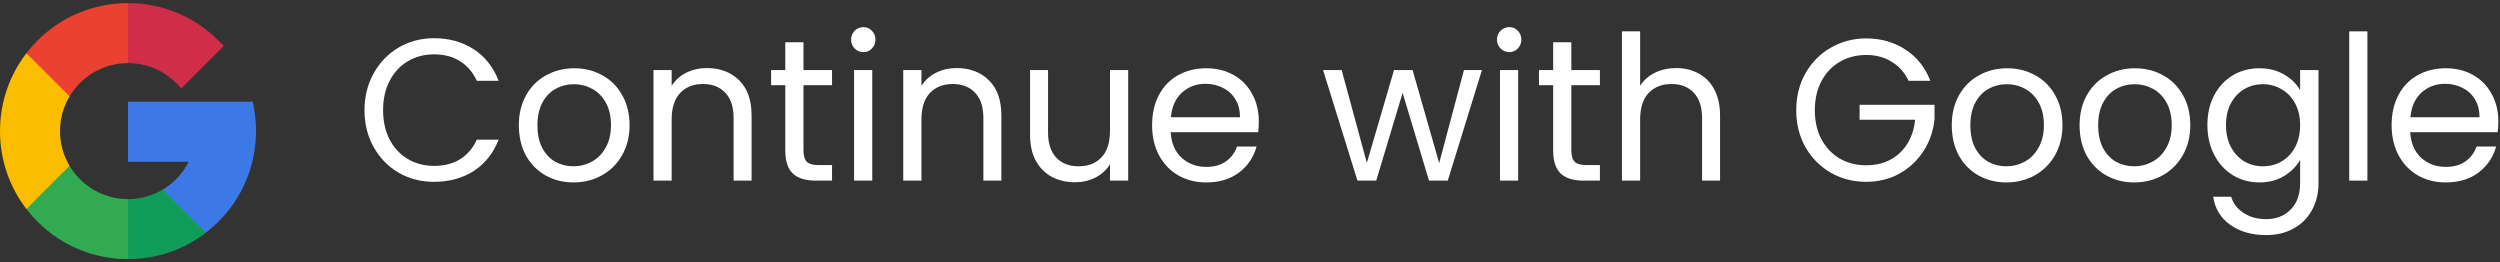 <svg width="553" height="58" viewBox="0 0 553 58" fill="none" xmlns="http://www.w3.org/2000/svg">
<rect x="0" y="0" width="553" height="58" fill="#333333" stroke="none"/>
<g clip-path="url(#clip0_1663_16534)">
<path d="M13.272 29C13.272 26.194 14.045 23.566 15.388 21.315V11.77H5.842C2.054 16.69 0 22.687 0 29C0 35.313 2.054 41.309 5.842 46.23H15.388V36.684C14.045 34.434 13.272 31.805 13.272 29Z" fill="#FBBD00"/>
<path d="M28.314 44.041L21.678 50.677L28.314 57.313C34.627 57.313 40.623 55.26 45.544 51.471V41.935H36.008C33.738 43.283 31.099 44.041 28.314 44.041Z" fill="#0F9D58"/>
<path d="M15.388 36.684L5.842 46.23C6.592 47.204 7.409 48.137 8.293 49.021C13.64 54.369 20.751 57.314 28.314 57.314V44.042C22.825 44.042 18.015 41.086 15.388 36.684Z" fill="#31AA52"/>
<path d="M56.629 28.999C56.629 27.277 56.473 25.551 56.165 23.87L55.916 22.51H28.314V35.782H41.747C40.443 38.377 38.437 40.494 36.009 41.936L45.544 51.471C46.519 50.721 47.452 49.904 48.336 49.021C53.683 43.673 56.629 36.562 56.629 28.999Z" fill="#3C79E6"/>
<path d="M38.95 18.363L40.123 19.536L49.508 10.152L48.335 8.979C42.987 3.631 35.877 0.686 28.314 0.686L21.678 7.322L28.314 13.958C32.332 13.958 36.109 15.522 38.95 18.363Z" fill="#CF2D48"/>
<path d="M28.314 13.958V0.686C20.751 0.686 13.64 3.631 8.293 8.978C7.409 9.862 6.592 10.795 5.842 11.77L15.388 21.315C18.015 16.913 22.825 13.958 28.314 13.958Z" fill="#EB4132"/>
</g>
<path d="M80.629 24.382C80.629 21.348 81.307 18.626 82.662 16.217C84.018 13.778 85.859 11.874 88.187 10.506C90.545 9.138 93.153 8.453 96.011 8.453C99.37 8.453 102.302 9.271 104.807 10.907C107.311 12.543 109.138 14.863 110.288 17.868H105.47C104.615 15.994 103.378 14.551 101.757 13.54C100.166 12.528 98.25 12.023 96.011 12.023C93.86 12.023 91.93 12.528 90.221 13.54C88.511 14.551 87.171 15.994 86.198 17.868C85.226 19.712 84.74 21.883 84.74 24.382C84.74 26.851 85.226 29.022 86.198 30.896C87.171 32.74 88.511 34.168 90.221 35.179C91.93 36.19 93.86 36.696 96.011 36.696C98.25 36.696 100.166 36.205 101.757 35.224C103.378 34.212 104.615 32.77 105.47 30.896H110.288C109.138 33.87 107.311 36.175 104.807 37.811C102.302 39.418 99.37 40.221 96.011 40.221C93.153 40.221 90.545 39.551 88.187 38.213C85.859 36.845 84.018 34.956 82.662 32.547C81.307 30.137 80.629 27.416 80.629 24.382Z" fill="white"/>
<path d="M126.839 40.355C124.57 40.355 122.507 39.834 120.651 38.793C118.824 37.752 117.38 36.279 116.319 34.376C115.288 32.442 114.772 30.212 114.772 27.683C114.772 25.185 115.303 22.984 116.364 21.08C117.454 19.147 118.927 17.674 120.784 16.663C122.64 15.622 124.718 15.101 127.016 15.101C129.314 15.101 131.392 15.622 133.248 16.663C135.105 17.674 136.563 19.132 137.624 21.035C138.714 22.939 139.26 25.155 139.26 27.683C139.26 30.212 138.7 32.442 137.58 34.376C136.49 36.279 135.002 37.752 133.116 38.793C131.23 39.834 129.138 40.355 126.839 40.355ZM126.839 36.785C128.283 36.785 129.639 36.443 130.906 35.759C132.173 35.075 133.189 34.049 133.955 32.68C134.751 31.312 135.149 29.646 135.149 27.683C135.149 25.72 134.766 24.055 134 22.686C133.234 21.318 132.232 20.307 130.994 19.652C129.756 18.968 128.416 18.626 126.972 18.626C125.498 18.626 124.143 18.968 122.905 19.652C121.697 20.307 120.725 21.318 119.988 22.686C119.251 24.055 118.883 25.72 118.883 27.683C118.883 29.676 119.237 31.357 119.944 32.725C120.681 34.093 121.653 35.12 122.861 35.804C124.069 36.458 125.395 36.785 126.839 36.785Z" fill="white"/>
<path d="M156.35 15.057C159.297 15.057 161.683 15.964 163.51 17.778C165.337 19.563 166.251 22.151 166.251 25.542V39.953H162.273V26.122C162.273 23.683 161.669 21.824 160.46 20.545C159.252 19.236 157.602 18.581 155.51 18.581C153.388 18.581 151.694 19.251 150.427 20.589C149.189 21.928 148.57 23.876 148.57 26.434V39.953H144.548V15.503H148.57V18.983C149.366 17.734 150.442 16.767 151.797 16.083C153.182 15.399 154.7 15.057 156.35 15.057Z" fill="white"/>
<path d="M177.727 18.849V33.26C177.727 34.45 177.978 35.298 178.479 35.804C178.98 36.279 179.849 36.517 181.087 36.517H184.048V39.953H180.424C178.184 39.953 176.505 39.432 175.385 38.391C174.265 37.35 173.705 35.64 173.705 33.26V18.849H170.567V15.503H173.705V9.346H177.727V15.503H184.048V18.849H177.727Z" fill="white"/>
<path d="M190.999 11.532C190.233 11.532 189.585 11.264 189.054 10.729C188.524 10.194 188.259 9.539 188.259 8.766C188.259 7.992 188.524 7.338 189.054 6.803C189.585 6.267 190.233 6 190.999 6C191.736 6 192.355 6.267 192.856 6.803C193.386 7.338 193.651 7.992 193.651 8.766C193.651 9.539 193.386 10.194 192.856 10.729C192.355 11.264 191.736 11.532 190.999 11.532ZM192.944 15.503V39.953H188.922V15.503H192.944Z" fill="white"/>
<path d="M211.601 15.057C214.548 15.057 216.934 15.964 218.761 17.778C220.588 19.563 221.502 22.151 221.502 25.542V39.953H217.524V26.122C217.524 23.683 216.92 21.824 215.712 20.545C214.503 19.236 212.853 18.581 210.761 18.581C208.639 18.581 206.945 19.251 205.678 20.589C204.44 21.928 203.821 23.876 203.821 26.434V39.953H199.799V15.503H203.821V18.983C204.617 17.734 205.693 16.767 207.048 16.083C208.433 15.399 209.951 15.057 211.601 15.057Z" fill="white"/>
<path d="M249.554 15.503V39.953H245.532V36.339C244.765 37.588 243.69 38.57 242.305 39.284C240.949 39.968 239.447 40.31 237.796 40.31C235.91 40.31 234.216 39.923 232.713 39.15C231.21 38.347 230.017 37.157 229.133 35.581C228.278 34.004 227.851 32.086 227.851 29.825V15.503H231.829V29.29C231.829 31.699 232.433 33.558 233.642 34.867C234.85 36.146 236.5 36.785 238.592 36.785C240.743 36.785 242.437 36.116 243.675 34.777C244.913 33.439 245.532 31.491 245.532 28.933V15.503H249.554Z" fill="white"/>
<path d="M278.446 26.791C278.446 27.564 278.401 28.382 278.313 29.245H258.953C259.1 31.654 259.911 33.543 261.384 34.911C262.887 36.25 264.699 36.919 266.821 36.919C268.559 36.919 270.003 36.517 271.152 35.714C272.331 34.882 273.156 33.781 273.628 32.413H277.959C277.311 34.763 276.015 36.681 274.07 38.168C272.125 39.626 269.709 40.355 266.821 40.355C264.522 40.355 262.46 39.834 260.633 38.793C258.835 37.752 257.421 36.279 256.389 34.376C255.358 32.442 254.842 30.212 254.842 27.683C254.842 25.155 255.343 22.939 256.345 21.035C257.347 19.132 258.747 17.674 260.544 16.663C262.371 15.622 264.463 15.101 266.821 15.101C269.119 15.101 271.152 15.607 272.921 16.618C274.689 17.63 276.044 19.028 276.987 20.812C277.959 22.567 278.446 24.56 278.446 26.791ZM274.291 25.943C274.291 24.396 273.952 23.073 273.274 21.972C272.596 20.842 271.668 19.994 270.489 19.429C269.34 18.834 268.058 18.537 266.644 18.537C264.611 18.537 262.872 19.191 261.428 20.5C260.014 21.809 259.204 23.623 258.997 25.943H274.291Z" fill="white"/>
<path d="M327.806 15.503L320.247 39.953H316.092L310.258 20.545L304.423 39.953H300.268L292.666 15.503H296.777L302.346 36.027L308.357 15.503H312.468L318.347 36.071L323.827 15.503H327.806Z" fill="white"/>
<path d="M333.875 11.532C333.109 11.532 332.46 11.264 331.93 10.729C331.4 10.194 331.134 9.539 331.134 8.766C331.134 7.992 331.4 7.338 331.93 6.803C332.46 6.267 333.109 6 333.875 6C334.612 6 335.23 6.267 335.731 6.803C336.262 7.338 336.527 7.992 336.527 8.766C336.527 9.539 336.262 10.194 335.731 10.729C335.23 11.264 334.612 11.532 333.875 11.532ZM335.82 15.503V39.953H331.797V15.503H335.82Z" fill="white"/>
<path d="M347.581 18.849V33.26C347.581 34.45 347.832 35.298 348.333 35.804C348.834 36.279 349.703 36.517 350.941 36.517H353.902V39.953H350.278C348.038 39.953 346.358 39.432 345.239 38.391C344.119 37.35 343.559 35.64 343.559 33.26V18.849H340.421V15.503H343.559V9.346H347.581V15.503H353.902V18.849H347.581Z" fill="white"/>
<path d="M370.798 15.057C372.625 15.057 374.275 15.458 375.749 16.261C377.222 17.035 378.371 18.21 379.196 19.786C380.051 21.363 380.478 23.281 380.478 25.542V39.953H376.5V26.122C376.5 23.683 375.896 21.824 374.688 20.545C373.48 19.236 371.829 18.581 369.737 18.581C367.616 18.581 365.921 19.251 364.654 20.589C363.417 21.928 362.798 23.876 362.798 26.434V39.953H358.775V6.936H362.798V18.983C363.593 17.734 364.684 16.767 366.069 16.083C367.483 15.399 369.06 15.057 370.798 15.057Z" fill="white"/>
<path d="M422.171 17.868C421.316 16.053 420.078 14.655 418.458 13.674C416.837 12.662 414.951 12.157 412.8 12.157C410.649 12.157 408.704 12.662 406.965 13.674C405.256 14.655 403.901 16.083 402.899 17.957C401.927 19.801 401.44 21.943 401.44 24.382C401.44 26.821 401.927 28.962 402.899 30.806C403.901 32.651 405.256 34.078 406.965 35.09C408.704 36.071 410.649 36.562 412.8 36.562C415.806 36.562 418.281 35.655 420.226 33.84C422.171 32.026 423.305 29.572 423.629 26.479H411.341V23.177H427.917V26.3C427.681 28.858 426.885 31.208 425.53 33.35C424.174 35.462 422.392 37.142 420.182 38.391C417.971 39.611 415.511 40.221 412.8 40.221C409.942 40.221 407.334 39.551 404.976 38.213C402.619 36.845 400.748 34.956 399.363 32.547C398.007 30.137 397.33 27.416 397.33 24.382C397.33 21.348 398.007 18.626 399.363 16.217C400.748 13.778 402.619 11.889 404.976 10.55C407.334 9.182 409.942 8.498 412.8 8.498C416.071 8.498 418.959 9.316 421.463 10.952C423.998 12.588 425.839 14.893 426.988 17.868H422.171Z" fill="white"/>
<path d="M443.799 40.355C441.53 40.355 439.467 39.834 437.611 38.793C435.784 37.752 434.34 36.279 433.279 34.376C432.248 32.442 431.732 30.212 431.732 27.683C431.732 25.185 432.262 22.984 433.323 21.08C434.414 19.147 435.887 17.674 437.743 16.663C439.6 15.622 441.677 15.101 443.976 15.101C446.274 15.101 448.352 15.622 450.208 16.663C452.064 17.674 453.523 19.132 454.584 21.035C455.674 22.939 456.219 25.155 456.219 27.683C456.219 30.212 455.66 32.442 454.54 34.376C453.449 36.279 451.961 37.752 450.075 38.793C448.19 39.834 446.097 40.355 443.799 40.355ZM443.799 36.785C445.243 36.785 446.598 36.443 447.865 35.759C449.132 35.075 450.149 34.049 450.915 32.68C451.711 31.312 452.109 29.646 452.109 27.683C452.109 25.72 451.726 24.055 450.959 22.686C450.193 21.318 449.191 20.307 447.954 19.652C446.716 18.968 445.375 18.626 443.932 18.626C442.458 18.626 441.103 18.968 439.865 19.652C438.657 20.307 437.684 21.318 436.948 22.686C436.211 24.055 435.843 25.72 435.843 27.683C435.843 29.676 436.196 31.357 436.904 32.725C437.64 34.093 438.613 35.12 439.821 35.804C441.029 36.458 442.355 36.785 443.799 36.785Z" fill="white"/>
<path d="M472.072 40.355C469.803 40.355 467.74 39.834 465.884 38.793C464.057 37.752 462.613 36.279 461.552 34.376C460.521 32.442 460.005 30.212 460.005 27.683C460.005 25.185 460.536 22.984 461.596 21.08C462.687 19.147 464.16 17.674 466.016 16.663C467.873 15.622 469.95 15.101 472.249 15.101C474.547 15.101 476.625 15.622 478.481 16.663C480.338 17.674 481.796 19.132 482.857 21.035C483.947 22.939 484.492 25.155 484.492 27.683C484.492 30.212 483.932 32.442 482.813 34.376C481.722 36.279 480.234 37.752 478.348 38.793C476.463 39.834 474.37 40.355 472.072 40.355ZM472.072 36.785C473.516 36.785 474.871 36.443 476.138 35.759C477.405 35.075 478.422 34.049 479.188 32.68C479.984 31.312 480.382 29.646 480.382 27.683C480.382 25.72 479.999 24.055 479.232 22.686C478.466 21.318 477.464 20.307 476.227 19.652C474.989 18.968 473.648 18.626 472.205 18.626C470.731 18.626 469.376 18.968 468.138 19.652C466.93 20.307 465.957 21.318 465.221 22.686C464.484 24.055 464.116 25.72 464.116 27.683C464.116 29.676 464.469 31.357 465.177 32.725C465.913 34.093 466.886 35.12 468.094 35.804C469.302 36.458 470.628 36.785 472.072 36.785Z" fill="white"/>
<path d="M499.77 15.101C501.862 15.101 503.689 15.562 505.251 16.485C506.842 17.407 508.021 18.567 508.787 19.965V15.503H512.854V40.488C512.854 42.719 512.382 44.697 511.439 46.422C510.496 48.177 509.141 49.546 507.373 50.527C505.634 51.509 503.601 51.999 501.273 51.999C498.091 51.999 495.439 51.241 493.317 49.724C491.195 48.207 489.943 46.14 489.56 43.522H493.538C493.98 45.01 494.893 46.199 496.278 47.092C497.663 48.014 499.328 48.475 501.273 48.475C503.483 48.475 505.281 47.776 506.666 46.378C508.08 44.98 508.787 43.017 508.787 40.488V35.357C507.992 36.785 506.813 37.975 505.251 38.927C503.689 39.879 501.862 40.355 499.77 40.355C497.619 40.355 495.66 39.819 493.892 38.748C492.153 37.678 490.783 36.175 489.781 34.242C488.779 32.309 488.278 30.108 488.278 27.639C488.278 25.14 488.779 22.954 489.781 21.08C490.783 19.176 492.153 17.704 493.892 16.663C495.66 15.622 497.619 15.101 499.77 15.101ZM508.787 27.683C508.787 25.839 508.419 24.233 507.682 22.865C506.946 21.496 505.944 20.455 504.677 19.741C503.439 18.998 502.069 18.626 500.566 18.626C499.063 18.626 497.693 18.983 496.455 19.697C495.218 20.411 494.23 21.452 493.494 22.82C492.757 24.188 492.389 25.794 492.389 27.639C492.389 29.513 492.757 31.149 493.494 32.547C494.23 33.915 495.218 34.971 496.455 35.714C497.693 36.428 499.063 36.785 500.566 36.785C502.069 36.785 503.439 36.428 504.677 35.714C505.944 34.971 506.946 33.915 507.682 32.547C508.419 31.149 508.787 29.527 508.787 27.683Z" fill="white"/>
<path d="M523.673 6.936V39.953H519.651V6.936H523.673Z" fill="white"/>
<path d="M552.629 26.791C552.629 27.564 552.585 28.382 552.496 29.245H533.136C533.284 31.654 534.094 33.543 535.567 34.911C537.07 36.25 538.882 36.919 541.004 36.919C542.743 36.919 544.187 36.517 545.336 35.714C546.515 34.882 547.34 33.781 547.811 32.413H552.143C551.494 34.763 550.198 36.681 548.253 38.168C546.308 39.626 543.892 40.355 541.004 40.355C538.706 40.355 536.643 39.834 534.816 38.793C533.019 37.752 531.604 36.279 530.573 34.376C529.541 32.442 529.026 30.212 529.026 27.683C529.026 25.155 529.527 22.939 530.529 21.035C531.53 19.132 532.93 17.674 534.728 16.663C536.555 15.622 538.647 15.101 541.004 15.101C543.303 15.101 545.336 15.607 547.104 16.618C548.872 17.63 550.227 19.028 551.17 20.812C552.143 22.567 552.629 24.56 552.629 26.791ZM548.474 25.943C548.474 24.396 548.135 23.073 547.457 21.972C546.78 20.842 545.852 19.994 544.673 19.429C543.524 18.834 542.242 18.537 540.827 18.537C538.794 18.537 537.056 19.191 535.612 20.5C534.197 21.809 533.387 23.623 533.181 25.943H548.474Z" fill="white"/>
<defs>
<clipPath id="clip0_1663_16534">
<rect width="56.628" height="56.628" fill="white" transform="translate(0 0.686)"/>
</clipPath>
</defs>
</svg>
